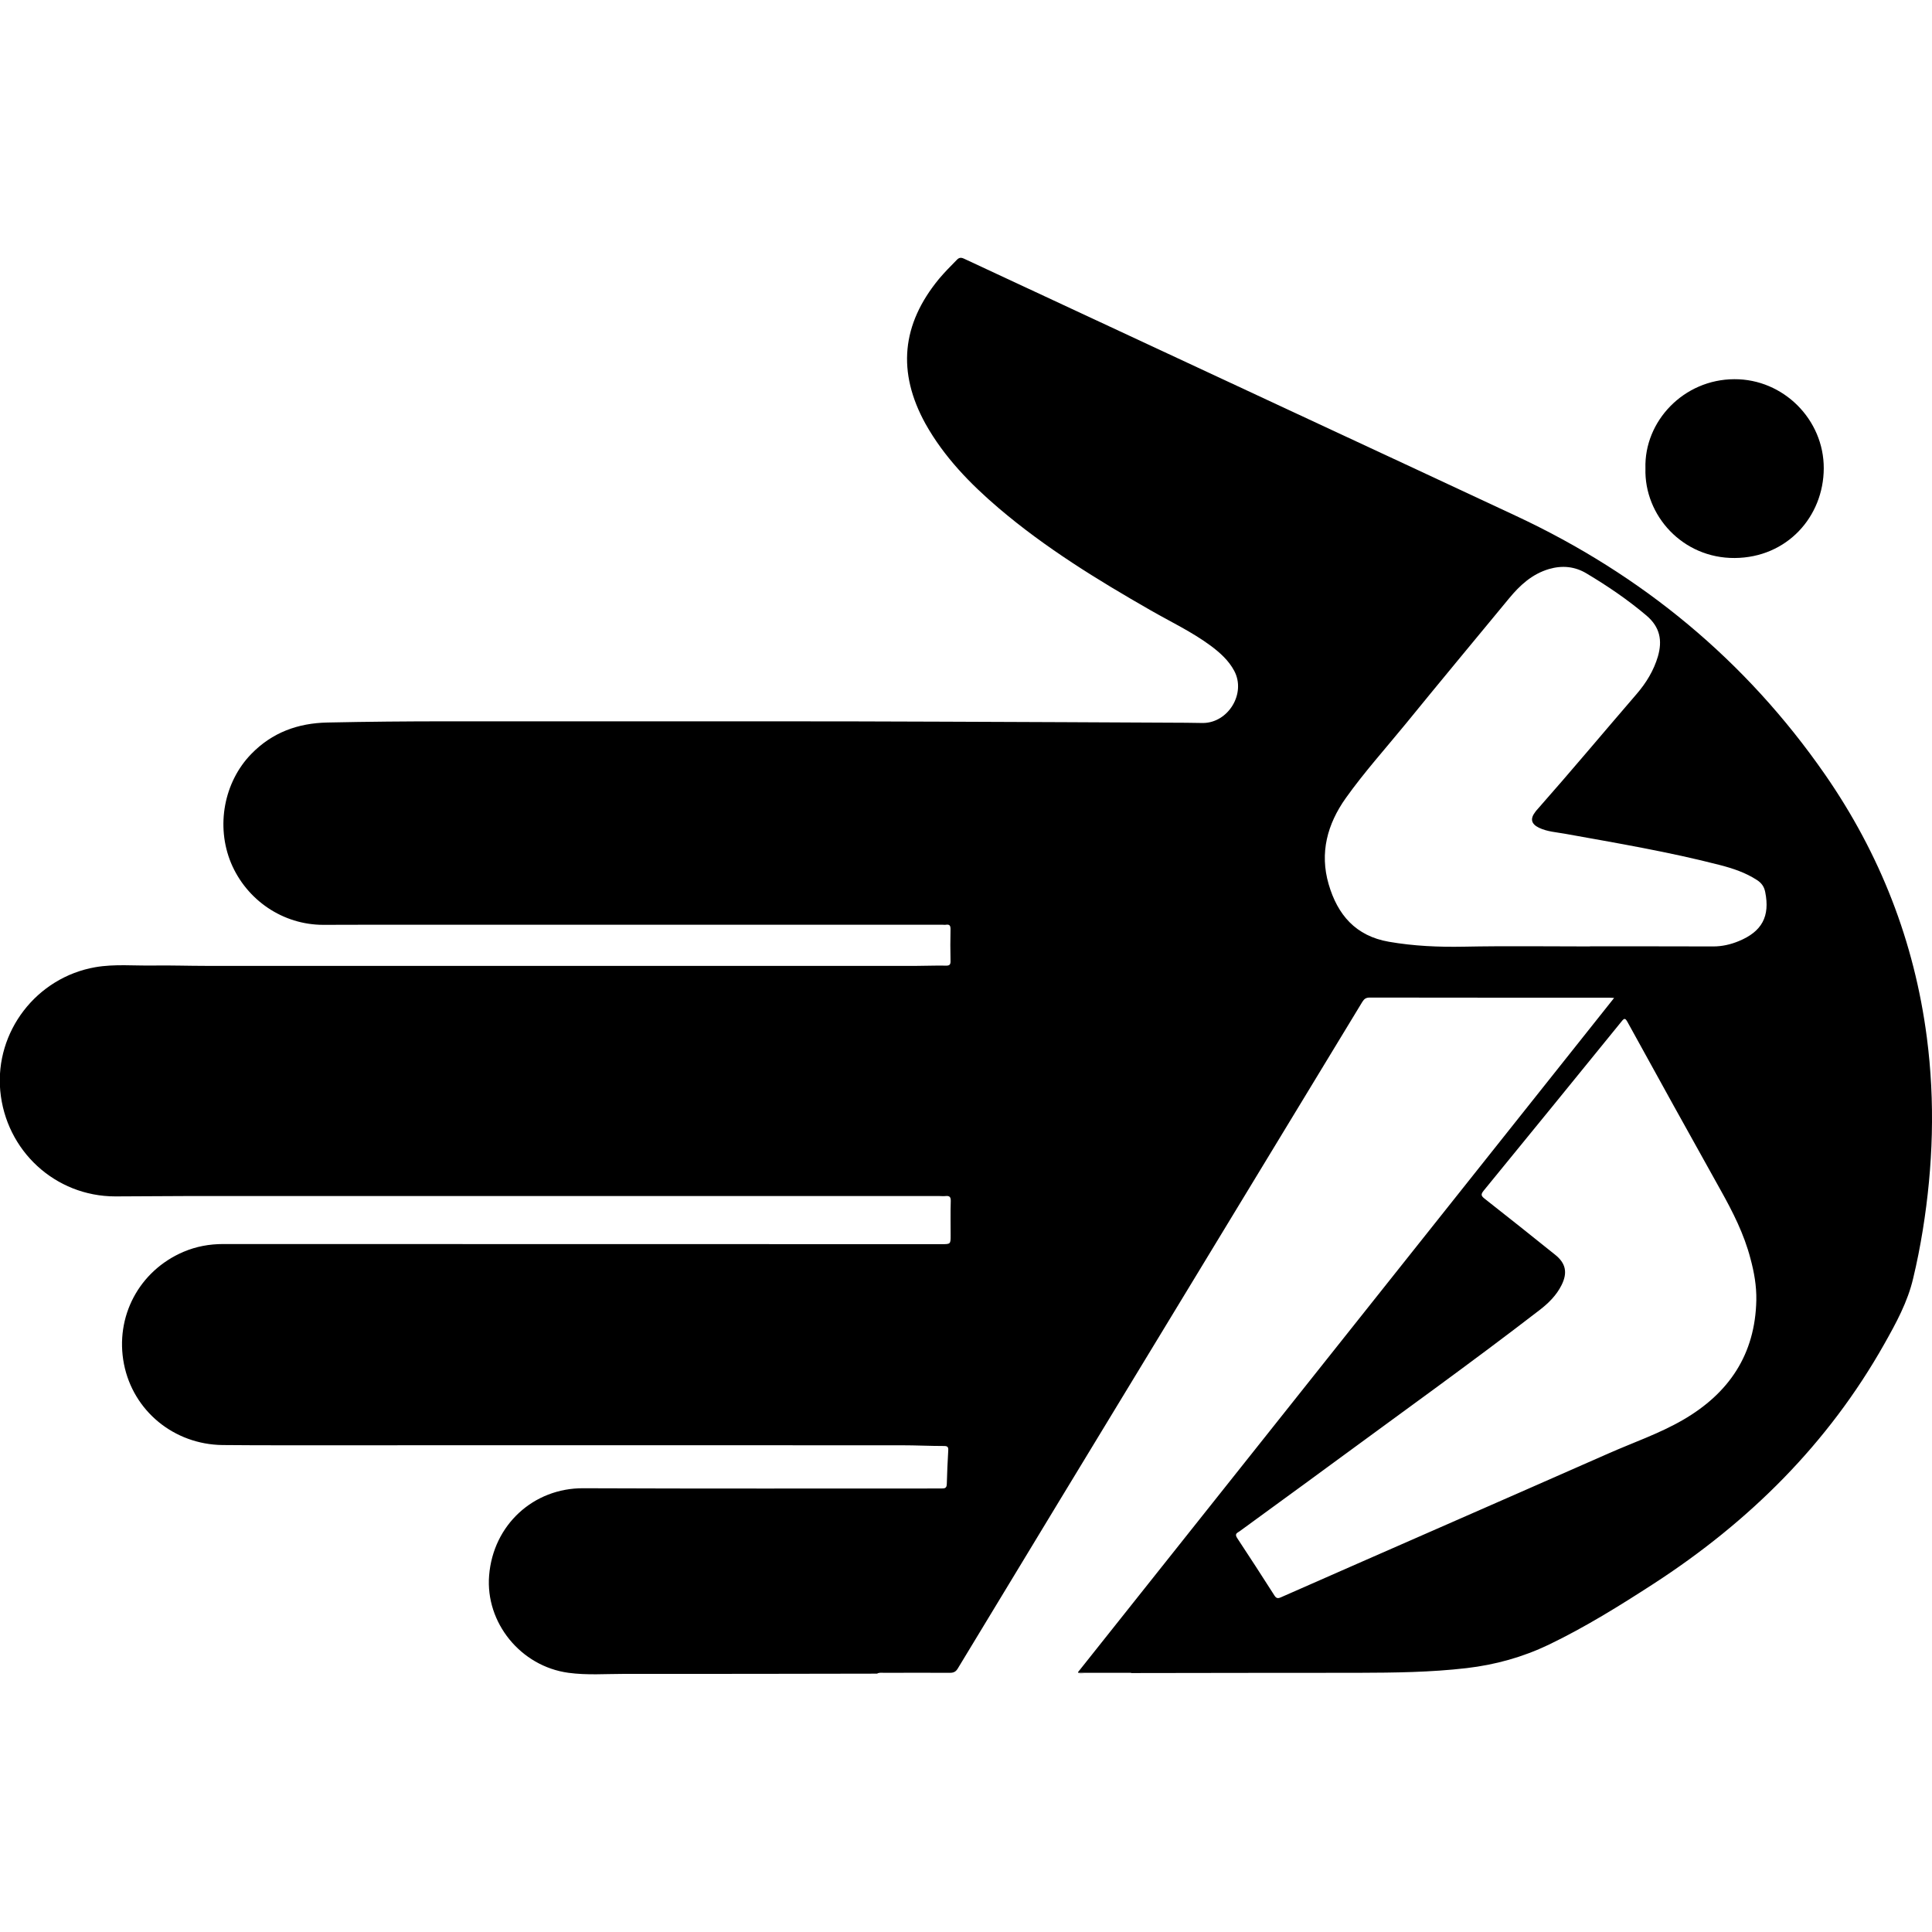 <?xml version="1.0" encoding="utf-8"?>
<!-- Generator: Adobe Illustrator 25.4.1, SVG Export Plug-In . SVG Version: 6.00 Build 0)  -->
<svg version="1.1" id="Layer_1" xmlns="http://www.w3.org/2000/svg" xmlns:xlink="http://www.w3.org/1999/xlink" x="0px" y="0px"
	 viewBox="0 0 1610 1610" style="enable-background:new 0 0 1610 1610;" xml:space="preserve">
<g>
	<path d="M1371.2,390.4c-1.2-39.4,31.9-74.3,74.1-74.4c40.8-0.2,74.7,33.6,74.5,74.4c-0.2,40.2-30.6,74.3-74.2,74.6
		C1402.1,465.3,1370.1,429.5,1371.2,390.4z"/>
	<g>
		<path d="M899,1394.5c0.6,0.2,1.4,0.1,2.1,0.1c0.8,0,1.7,0,2.5,0C902.1,1394.5,900.5,1394.5,899,1394.5z"/>
		<path d="M1605.7,864.5c-10.4-79.9-39-152.9-84.8-219c-66.1-95.3-152.7-166.6-257.6-215.6c-54.6-25.5-109.2-51-163.9-76.4
			c-98.7-46-197.5-92-296.2-138c-2.7-1.2-4.2-0.7-6,1.2c-5,5.1-10.1,10.2-14.7,15.7c-31.2,37.9-35,77.7-11.3,120.7
			c15.5,27.7,37.3,50.1,61.1,70.4c38.9,33.1,82.2,59.7,126.4,85c16.9,9.7,34.5,18,50.2,29.6c7.8,5.8,15,12.3,19.6,20.9
			c10.1,18.8-4.9,43.5-26.2,43.5c-4.7,0-9.3-0.2-14-0.2c-67.4-0.3-134.9-0.7-202.4-0.9c-47.4-0.2-94.7-0.3-142.1-0.3
			c-90.5,0-180.8,0-271.3,0c-33.2,0-66.4,0.3-99.6,1c-24.7,0.5-46.1,8.3-63.5,26.2c-22.8,23.4-29.6,60.1-16.9,90.8
			c13.1,31.2,43.4,51.6,76.9,51.6c14.3,0,28.6-0.1,42.9-0.1c157.6,0,315.2,0,472.7,0c1.2,0,2.4,0.2,3.5,0c3-0.4,3.6,1,3.6,3.7
			c-0.2,8.8-0.2,17.7,0,26.4c0.1,2.9-0.6,4.1-3.8,4c-8.2-0.2-16.3,0.2-24.4,0.2c-197.4,0-394.9,0-592.3,0c-14.5,0-28.9-0.5-43.4-0.3
			c-16.3,0.3-32.6-1.4-48.8,1.4c-49,8.6-83.6,53.6-79.2,102.9C4.8,958.9,46,997,96.1,997c20.1,0,40.2-0.3,60.3-0.3
			c208.7,0,417.5,0,626.2,0c1.8,0,3.7,0.2,5.5,0c3.2-0.3,4.3,0.8,4.2,4.2c-0.3,9.5-0.1,18.9-0.1,28.4c0,7.5,0,7.5-7.5,7.5
			c-199.6,0-399.2-0.1-598.8-0.1c-11.4,0-22.4,2-33,6.5c-37,15.8-57.3,54.1-49.6,93.5c7.7,39.1,41.7,67,82.1,67.5
			c18.4,0.2,36.6,0.2,54.9,0.2c170.4-0.1,340.8,0,511.1,0c11.9,0,23.6,0.6,35.4,0.6c3,0,3.6,1.1,3.4,3.8c-0.5,9.4-1,18.7-1.2,27.9
			c-0.1,3.3-1.5,3.7-4.3,3.7c-99.6,0-199.2,0.2-298.7-0.2c-41.3-0.2-75,30.4-78.4,72.7c-3.2,39.3,26.3,75.7,66.1,81.1
			c15.4,2.1,30.8,0.9,46.3,0.9c70.3,0.1,140.6-0.1,210.9-0.2c1.8-1.1,3.9-0.7,5.9-0.7c18.3,0,36.6-0.1,54.9,0c3,0,4.8-0.9,6.4-3.5
			c56.1-92.7,112.2-185.2,168.5-277.8c56.2-92.6,112.4-185.1,168.6-277.7c1.6-2.6,3.1-3.7,6.2-3.7c66.6,0.1,133.2,0.1,199.9,0.1
			c0.8,0,1.7,0.1,3.8,0.2c-149,187.3-297.5,374.1-446.8,561.9c0.1,0.2,0.2,0.3,0.3,0.5c15.6,0,29.8,0,44.2,0
			c-0.1,0.1-0.2,0.1-0.4,0.2c0,0,0,0,0.1,0c63.1-0.1,126.4-0.2,189.5-0.2c30.1-0.1,60-0.4,90.1-3.9c24-2.8,46.7-9.1,68.5-19.5
			c30.5-14.7,59-32.4,87.4-50.8c79.7-51.7,145.4-116.7,192.3-199.9c9.8-17.4,19.4-34.9,24-54.6c3.2-13.3,5.8-26.6,8-40.1
			C1610.9,971.9,1612.7,918.3,1605.7,864.5z M1402.4,1183.3c-19.7,11.4-41.4,18.8-62.2,28c-48.8,21.5-97.5,42.9-146.4,64.3
			c-42.1,18.5-84.3,36.9-126.4,55.5c-2.5,1.1-3.8,0.9-5.3-1.4c-10.3-16.1-20.6-32.1-31.2-48.1c-2.4-3.7,0.5-4.3,2.2-5.6
			c25.2-18.5,50.5-36.7,75.7-55.3c58.2-42.8,117-84.9,174.2-129c7.4-5.7,14.1-12.3,18.3-20.8c5.2-10.4,3.5-18.3-5.5-25.4
			c-19.4-15.6-38.9-31.1-58.5-46.5c-2.9-2.3-3.6-3.5-0.9-6.8c38.4-46.9,76.7-94,114.9-141c2.3-2.9,3.1-2.8,4.9,0.4
			c25.7,46.7,51.5,93.4,77.5,139.9c10.3,18.4,19.7,36.9,25,57.3c3.1,11.4,5.1,22.8,4.9,34.6
			C1462.7,1128.7,1440.8,1161.1,1402.4,1183.3z M1448.9,784.3c-6.8,2.8-13.8,4.4-21.2,4.4c-34.2-0.1-68.4-0.1-102.7-0.1
			c0-0.1,0,0,0,0.1c-35.1,0-70.1-0.5-105.2,0.2c-20.9,0.4-41.7-0.5-62.4-4.1c-27.7-4.8-42.8-22.5-50.2-48
			c-7.6-26.1-1.1-50,14.2-71.6c15.3-21.5,33-41.2,49.7-61.6c28.6-35.1,57.6-70,86.5-105c9-10.9,19.1-20.2,33.2-24.4
			c11-3.2,21.5-2.2,31.2,3.6c17.6,10.5,34.4,21.9,50.1,35.2c11.3,9.6,13.3,20.8,9.5,34c-3.5,11.8-9.7,22-17.8,31.4
			c-27.5,31.9-54.6,64.3-82.5,95.9c-0.7,0.7-1.3,1.5-1.9,2.3c-4.4,5.7-3.5,10,3.1,13.2c6.9,3.3,14.5,3.7,21.7,5
			c43.3,7.8,86.6,15.1,129.2,26.1c10.8,2.8,21.3,6.3,30.8,12.5c3.7,2.4,5.9,5.4,6.8,9.9C1475.1,763.6,1468.4,776.3,1448.9,784.3z"/>
	</g>
</g>
</svg>
